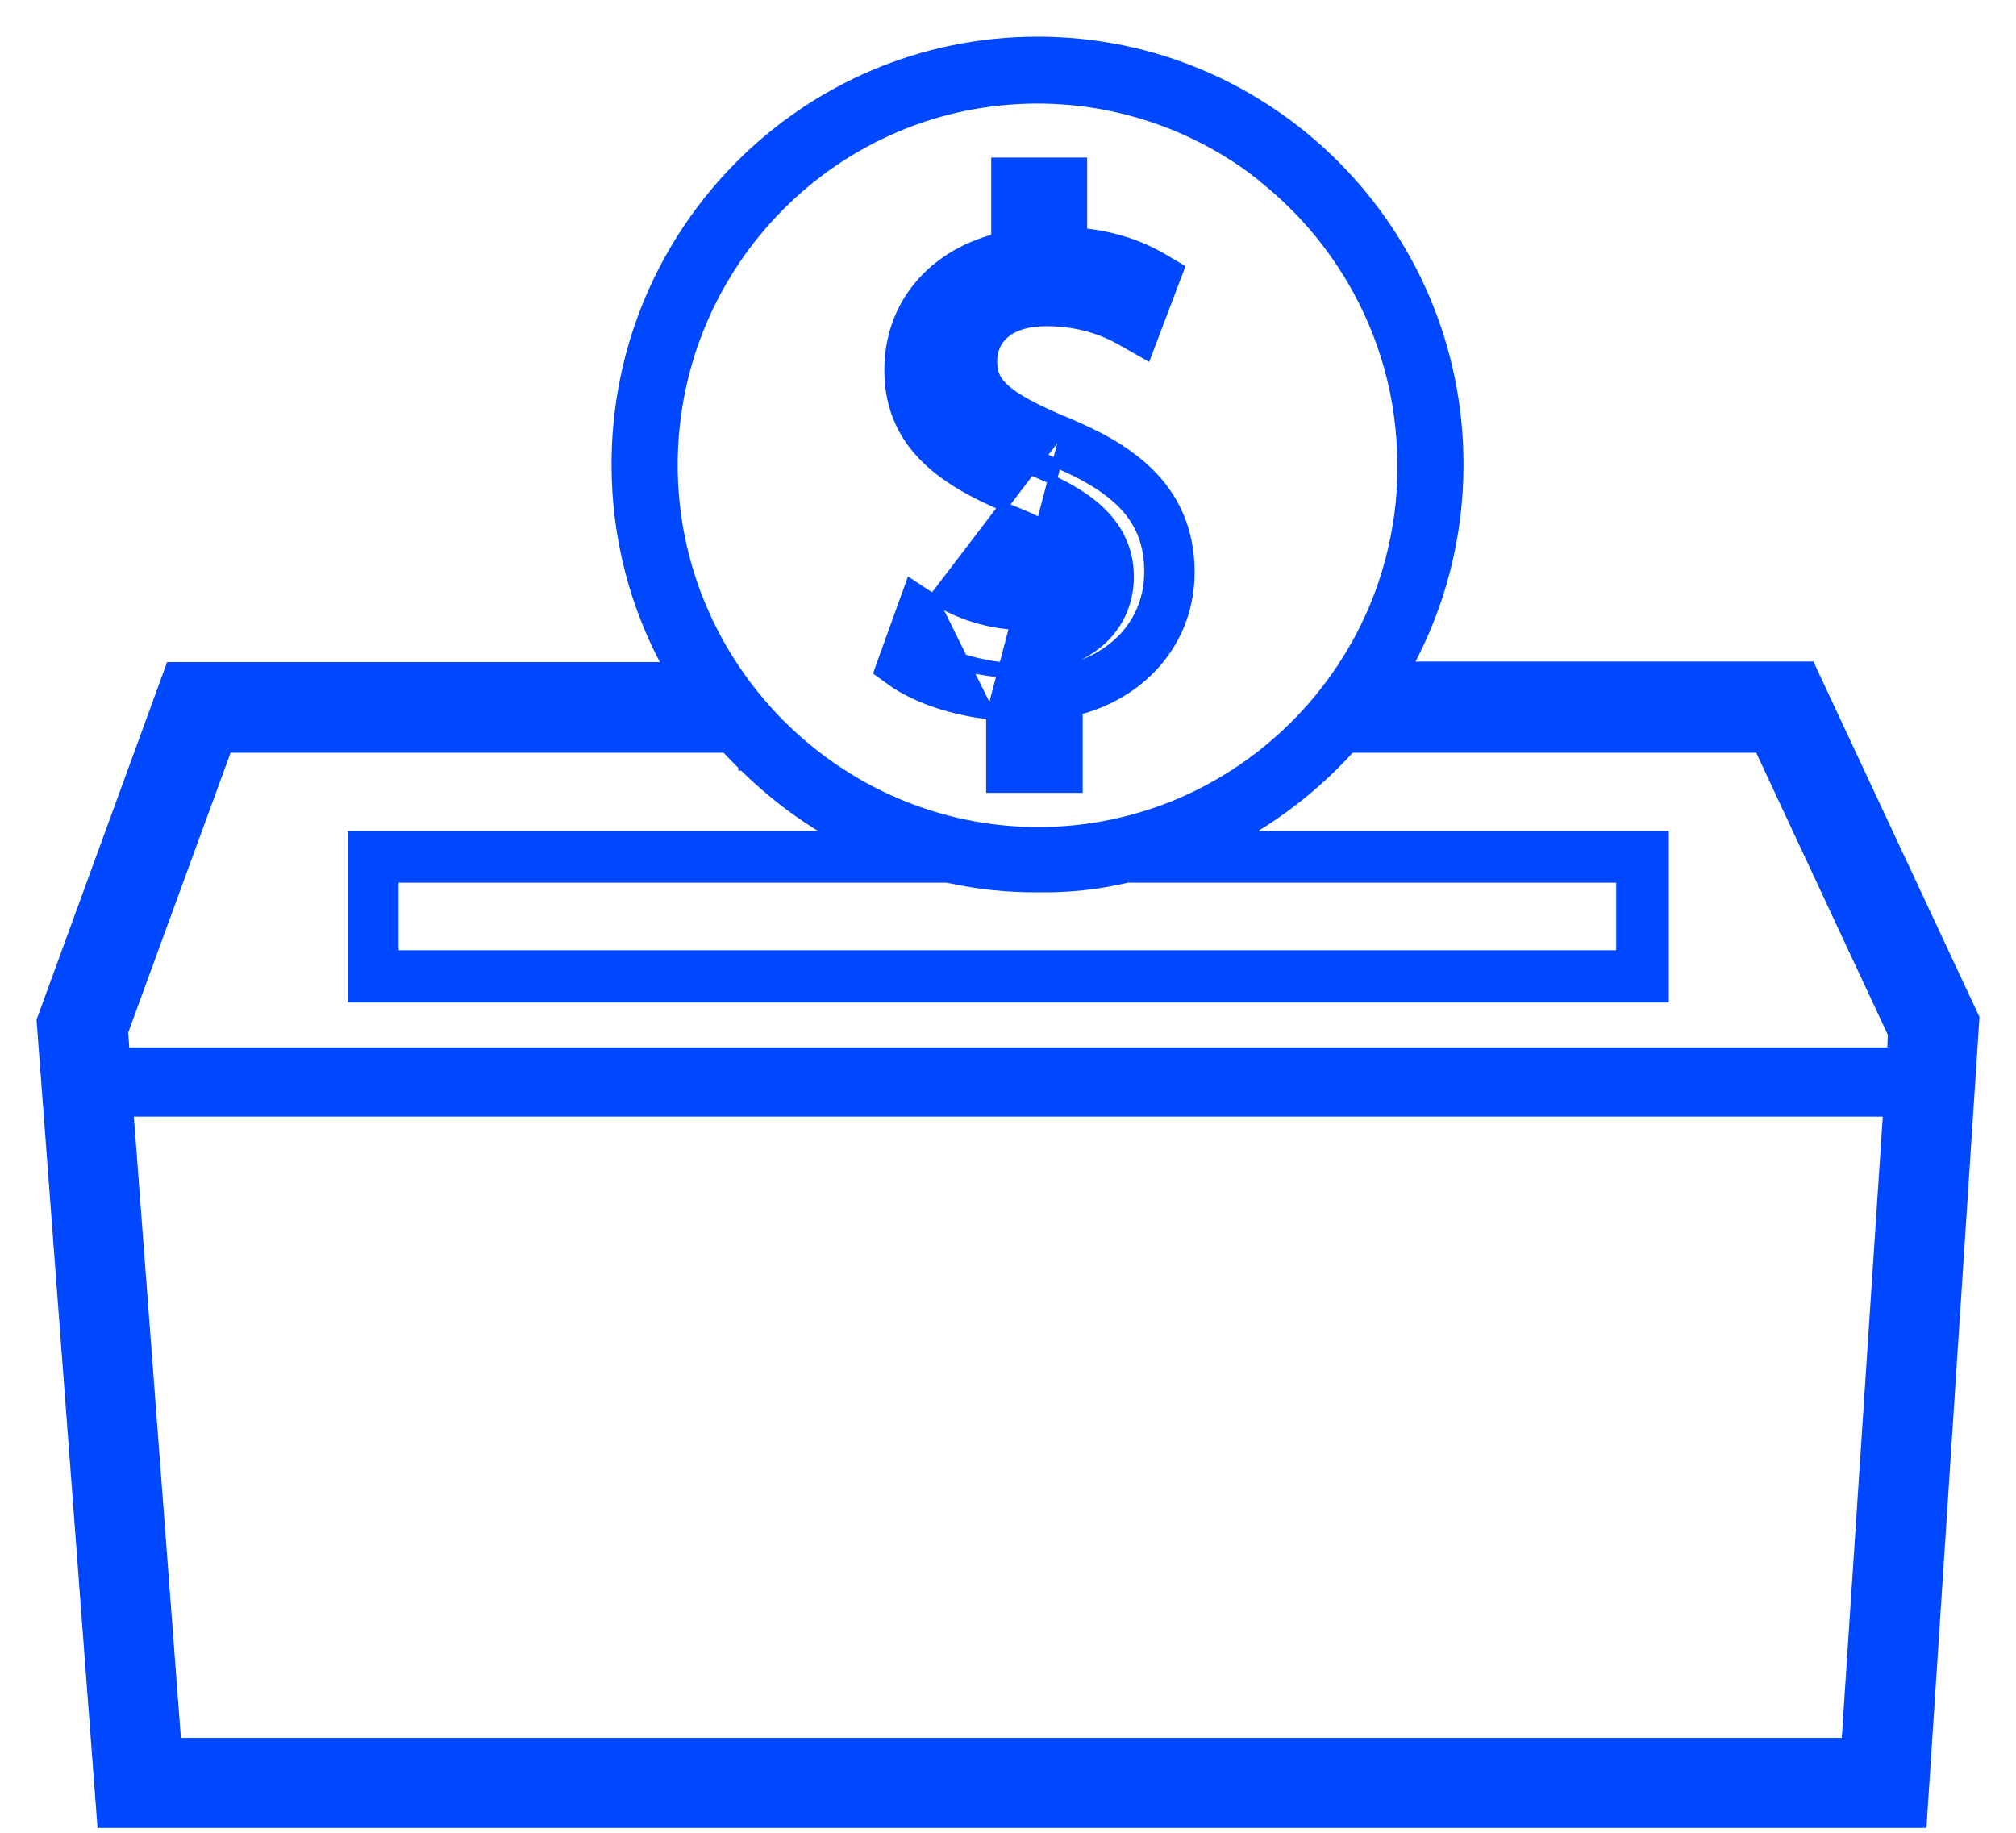 <svg width="44" height="40" viewBox="0 0 44 40" fill="none" xmlns="http://www.w3.org/2000/svg">
<path d="M20.366 13.062L20.367 13.063C20.927 13.434 21.645 13.65 22.337 13.65C22.763 13.65 23.108 13.54 23.342 13.357C23.574 13.176 23.704 12.918 23.698 12.605L23.698 12.604C23.698 12.317 23.599 12.077 23.372 11.853C23.14 11.625 22.774 11.412 22.238 11.192C21.518 10.908 20.811 10.572 20.282 10.088C19.75 9.599 19.401 8.96 19.401 8.078C19.401 6.671 20.314 5.575 21.734 5.201V3.639V3.539H21.834H23.528H23.628V3.639V5.077C24.291 5.148 24.878 5.334 25.408 5.649L25.408 5.649L25.678 5.809L25.751 5.852L25.721 5.931L25.07 7.645L25.029 7.754L24.927 7.696L24.559 7.487L24.559 7.487L24.556 7.485C24.302 7.339 23.744 7.019 22.841 7.019C22.385 7.019 22.092 7.138 21.915 7.298C21.738 7.458 21.664 7.67 21.664 7.881C21.664 7.999 21.678 8.1 21.717 8.194C21.756 8.289 21.822 8.383 21.935 8.485C22.163 8.691 22.572 8.917 23.296 9.219L20.366 13.062ZM20.366 13.062L19.974 12.804L19.868 12.734L19.825 12.853L19.198 14.592L19.173 14.663L19.234 14.707L19.455 14.867L19.456 14.868C19.994 15.249 20.806 15.518 21.623 15.604M20.366 13.062L21.623 15.604M21.623 15.604V17.104V17.204H21.723H23.43H23.53V17.104V15.505C25 15.117 25.973 13.937 25.973 12.492C25.973 10.563 24.515 9.726 23.297 9.219L21.623 15.604ZM22.609 10.316L22.609 10.316L22.607 10.316C21.776 9.99 21.212 9.667 20.855 9.306C20.503 8.949 20.35 8.552 20.35 8.066C20.35 7.535 20.534 7.076 20.866 6.726C21.198 6.374 21.683 6.127 22.291 6.031L22.292 6.031L22.599 5.982L22.683 5.968V5.883V4.466H22.716V5.858V5.955L22.812 5.958L23.168 5.971C23.168 5.971 23.168 5.971 23.168 5.971C23.711 5.993 24.186 6.09 24.605 6.269L24.552 6.415C24.162 6.248 23.592 6.067 22.853 6.067C22.138 6.067 21.611 6.286 21.262 6.627C20.914 6.967 20.752 7.419 20.752 7.868C20.752 8.469 21.002 8.897 21.406 9.235C21.805 9.569 22.356 9.817 22.962 10.069L22.962 10.069C23.723 10.381 24.25 10.713 24.587 11.1C24.92 11.483 25.073 11.928 25.073 12.48C25.073 13.594 24.283 14.447 23.021 14.663C23.02 14.663 23.02 14.663 23.02 14.663L22.714 14.712L22.63 14.726V14.811V16.264H22.584V14.798V14.698H22.485H22.129C21.49 14.687 20.809 14.523 20.324 14.281L20.38 14.125C20.986 14.42 21.684 14.578 22.349 14.578C23.667 14.578 24.647 13.758 24.647 12.591C24.647 11.947 24.367 11.472 23.971 11.111C23.579 10.754 23.071 10.508 22.609 10.316Z" fill="#0048FF" stroke="#0048FF" stroke-width="0.2"/>
<path d="M22.631 19.375C23.323 19.387 23.978 19.313 24.608 19.165H35.374V20.839H8.601V19.165H20.678C20.698 19.17 20.716 19.173 20.729 19.175L20.731 19.176C20.751 19.179 20.761 19.181 20.771 19.184L20.771 19.185L20.782 19.187C21.366 19.312 21.975 19.375 22.596 19.375H22.596H22.596H22.596H22.596H22.596H22.596H22.596H22.596H22.596H22.596H22.596H22.596H22.596H22.596H22.596H22.597H22.597H22.597H22.597H22.597H22.597H22.597H22.597H22.597H22.597H22.597H22.597H22.598H22.598H22.598H22.598H22.598H22.598H22.598H22.598H22.598H22.598H22.598H22.598H22.598H22.598H22.599H22.599H22.599H22.599H22.599H22.599H22.599H22.599H22.599H22.599H22.599H22.599H22.599H22.599H22.599H22.6H22.6H22.6H22.6H22.6H22.6H22.6H22.6H22.6H22.6H22.6H22.6H22.6H22.601H22.601H22.601H22.601H22.601H22.601H22.601H22.601H22.601H22.601H22.601H22.601H22.601H22.601H22.602H22.602H22.602H22.602H22.602H22.602H22.602H22.602H22.602H22.602H22.602H22.602H22.602H22.602H22.602H22.603H22.603H22.603H22.603H22.603H22.603H22.603H22.603H22.603H22.603H22.603H22.603H22.603H22.604H22.604H22.604H22.604H22.604H22.604H22.604H22.604H22.604H22.604H22.604H22.604H22.604H22.604H22.605H22.605H22.605H22.605H22.605H22.605H22.605H22.605H22.605H22.605H22.605H22.605H22.605H22.605H22.605H22.606H22.606H22.606H22.606H22.606H22.606H22.606H22.606H22.606H22.606H22.606H22.606H22.607H22.607H22.607H22.607H22.607H22.607H22.607H22.607H22.607H22.607H22.607H22.607H22.607H22.607H22.608H22.608H22.608H22.608H22.608H22.608H22.608H22.608H22.608H22.608H22.608H22.608H22.608H22.608H22.608H22.608H22.609H22.609H22.609H22.609H22.609H22.609H22.609H22.609H22.609H22.609H22.609H22.609H22.61H22.61H22.61H22.61H22.61H22.61H22.61H22.61H22.61H22.61H22.61H22.61H22.61H22.61H22.61H22.61H22.611H22.611H22.611H22.611H22.611H22.611H22.611H22.611H22.611H22.611H22.611H22.611H22.611H22.612H22.612H22.612H22.612H22.612H22.612H22.612H22.612H22.612H22.612H22.612H22.612H22.612H22.613H22.613H22.613H22.613H22.613H22.613H22.613H22.613H22.613H22.613H22.613H22.613H22.613H22.613H22.613H22.614H22.614H22.614H22.614H22.614H22.614H22.614H22.614H22.614H22.614H22.614H22.614H22.614H22.614H22.615H22.615H22.615H22.615H22.615H22.615H22.615H22.615H22.615H22.615H22.615H22.615H22.615H22.616H22.616H22.616H22.616H22.616H22.616H22.616H22.616H22.616H22.616H22.616H22.616H22.616H22.616H22.616H22.617H22.617H22.617H22.617H22.617H22.617H22.617H22.617H22.617H22.617H22.617H22.617H22.617H22.617H22.618H22.618H22.618H22.618H22.618H22.618H22.618H22.618H22.618H22.618H22.618H22.618H22.619H22.619H22.619H22.619H22.619H22.619H22.619H22.619H22.619H22.619H22.619H22.619H22.619H22.619H22.619H22.619H22.62H22.62H22.62H22.62H22.62H22.62H22.62H22.62H22.62H22.62H22.62H22.62H22.62H22.62H22.621H22.621H22.621H22.621H22.621H22.621H22.621H22.621H22.621H22.621H22.621H22.621H22.622H22.622H22.622H22.622H22.622H22.622H22.622H22.622H22.622H22.622H22.622H22.622H22.622H22.622H22.622H22.622H22.623H22.623H22.623H22.623H22.623H22.623H22.623H22.623H22.623H22.623H22.623H22.623H22.623H22.624H22.624H22.624H22.624H22.624H22.624H22.624H22.624H22.624H22.624H22.624H22.624H22.624H22.625H22.625H22.625H22.625H22.625H22.625H22.625H22.625H22.625H22.625H22.625H22.625H22.625H22.625H22.625H22.626H22.626H22.626H22.626H22.626H22.626H22.626H22.626H22.626H22.626H22.626H22.626H22.626H22.627H22.627H22.627H22.627H22.627H22.627H22.627H22.627H22.627H22.627H22.627H22.627H22.627H22.627H22.628H22.628H22.628H22.628H22.628H22.628H22.628H22.628H22.628H22.628H22.628H22.628H22.628H22.628H22.628H22.629H22.629H22.629H22.629H22.629H22.629H22.629H22.629H22.629H22.629H22.629H22.629H22.629H22.63H22.63H22.63H22.63H22.63H22.63H22.63H22.63H22.63H22.63H22.63H22.63H22.63H22.631H22.631H22.631H22.631H22.631H22.631H22.631H22.631H22.631H22.631H22.631H22.631H22.631H22.631H22.631ZM22.631 19.375C22.631 19.375 22.631 19.375 22.631 19.375L22.632 19.275M22.631 19.375H22.631H22.631H22.632H22.632H22.632H22.632H22.632H22.632H22.632H22.632H22.632H22.632V19.275M22.632 19.275C23.32 19.287 23.971 19.213 24.597 19.065M22.632 19.275H22.596C21.982 19.275 21.38 19.213 20.803 19.09L24.597 19.065M24.597 19.065H35.374H24.597ZM39.452 14.538H30.728C31.441 13.229 31.842 11.729 31.842 10.137C31.842 5.039 27.721 0.9 22.645 0.9C17.568 0.9 13.447 5.039 13.447 10.137C13.447 11.734 13.85 13.239 14.568 14.55H3.787H3.717L3.693 14.616L0.906 22.249L0.899 22.269L0.9 22.291L2.214 39.702L2.221 39.795H2.314H41.858H41.952L41.958 39.701L43.1 22.241L43.102 22.215L43.091 22.192L39.542 14.596L39.516 14.538H39.452ZM27.612 3.924L27.612 3.924L27.615 3.926C28.367 4.535 28.998 5.266 29.495 6.107C30.198 7.3 30.598 8.676 30.598 10.162C30.598 10.442 30.586 10.71 30.562 10.978C30.477 11.783 30.283 12.55 29.98 13.268C29.374 14.705 28.367 15.923 27.094 16.787C25.821 17.652 24.294 18.151 22.645 18.151C18.268 18.139 14.691 14.546 14.691 10.15C14.691 5.741 18.256 2.16 22.645 2.16C24.39 2.16 26.015 2.733 27.324 3.694C27.422 3.769 27.517 3.84 27.612 3.924ZM18.225 18.237H7.789H7.689V18.337V21.679V21.779H7.789H36.223H36.323V21.679V18.337V18.237H36.223H27.089C27.986 17.739 28.793 17.086 29.478 16.329H38.394L41.303 22.563L41.292 22.845L41.292 22.847L41.285 22.96H2.727L2.72 22.845L2.72 22.843L2.697 22.52L4.962 16.329H15.836C15.963 16.466 16.089 16.593 16.214 16.718L16.214 16.719L16.215 16.719C16.813 17.309 17.486 17.826 18.225 18.237ZM41.199 24.27L40.291 38.029H3.855L2.814 24.27H41.199Z" fill="#0048FF" stroke="#0048FF" stroke-width="0.2"/>
</svg>
